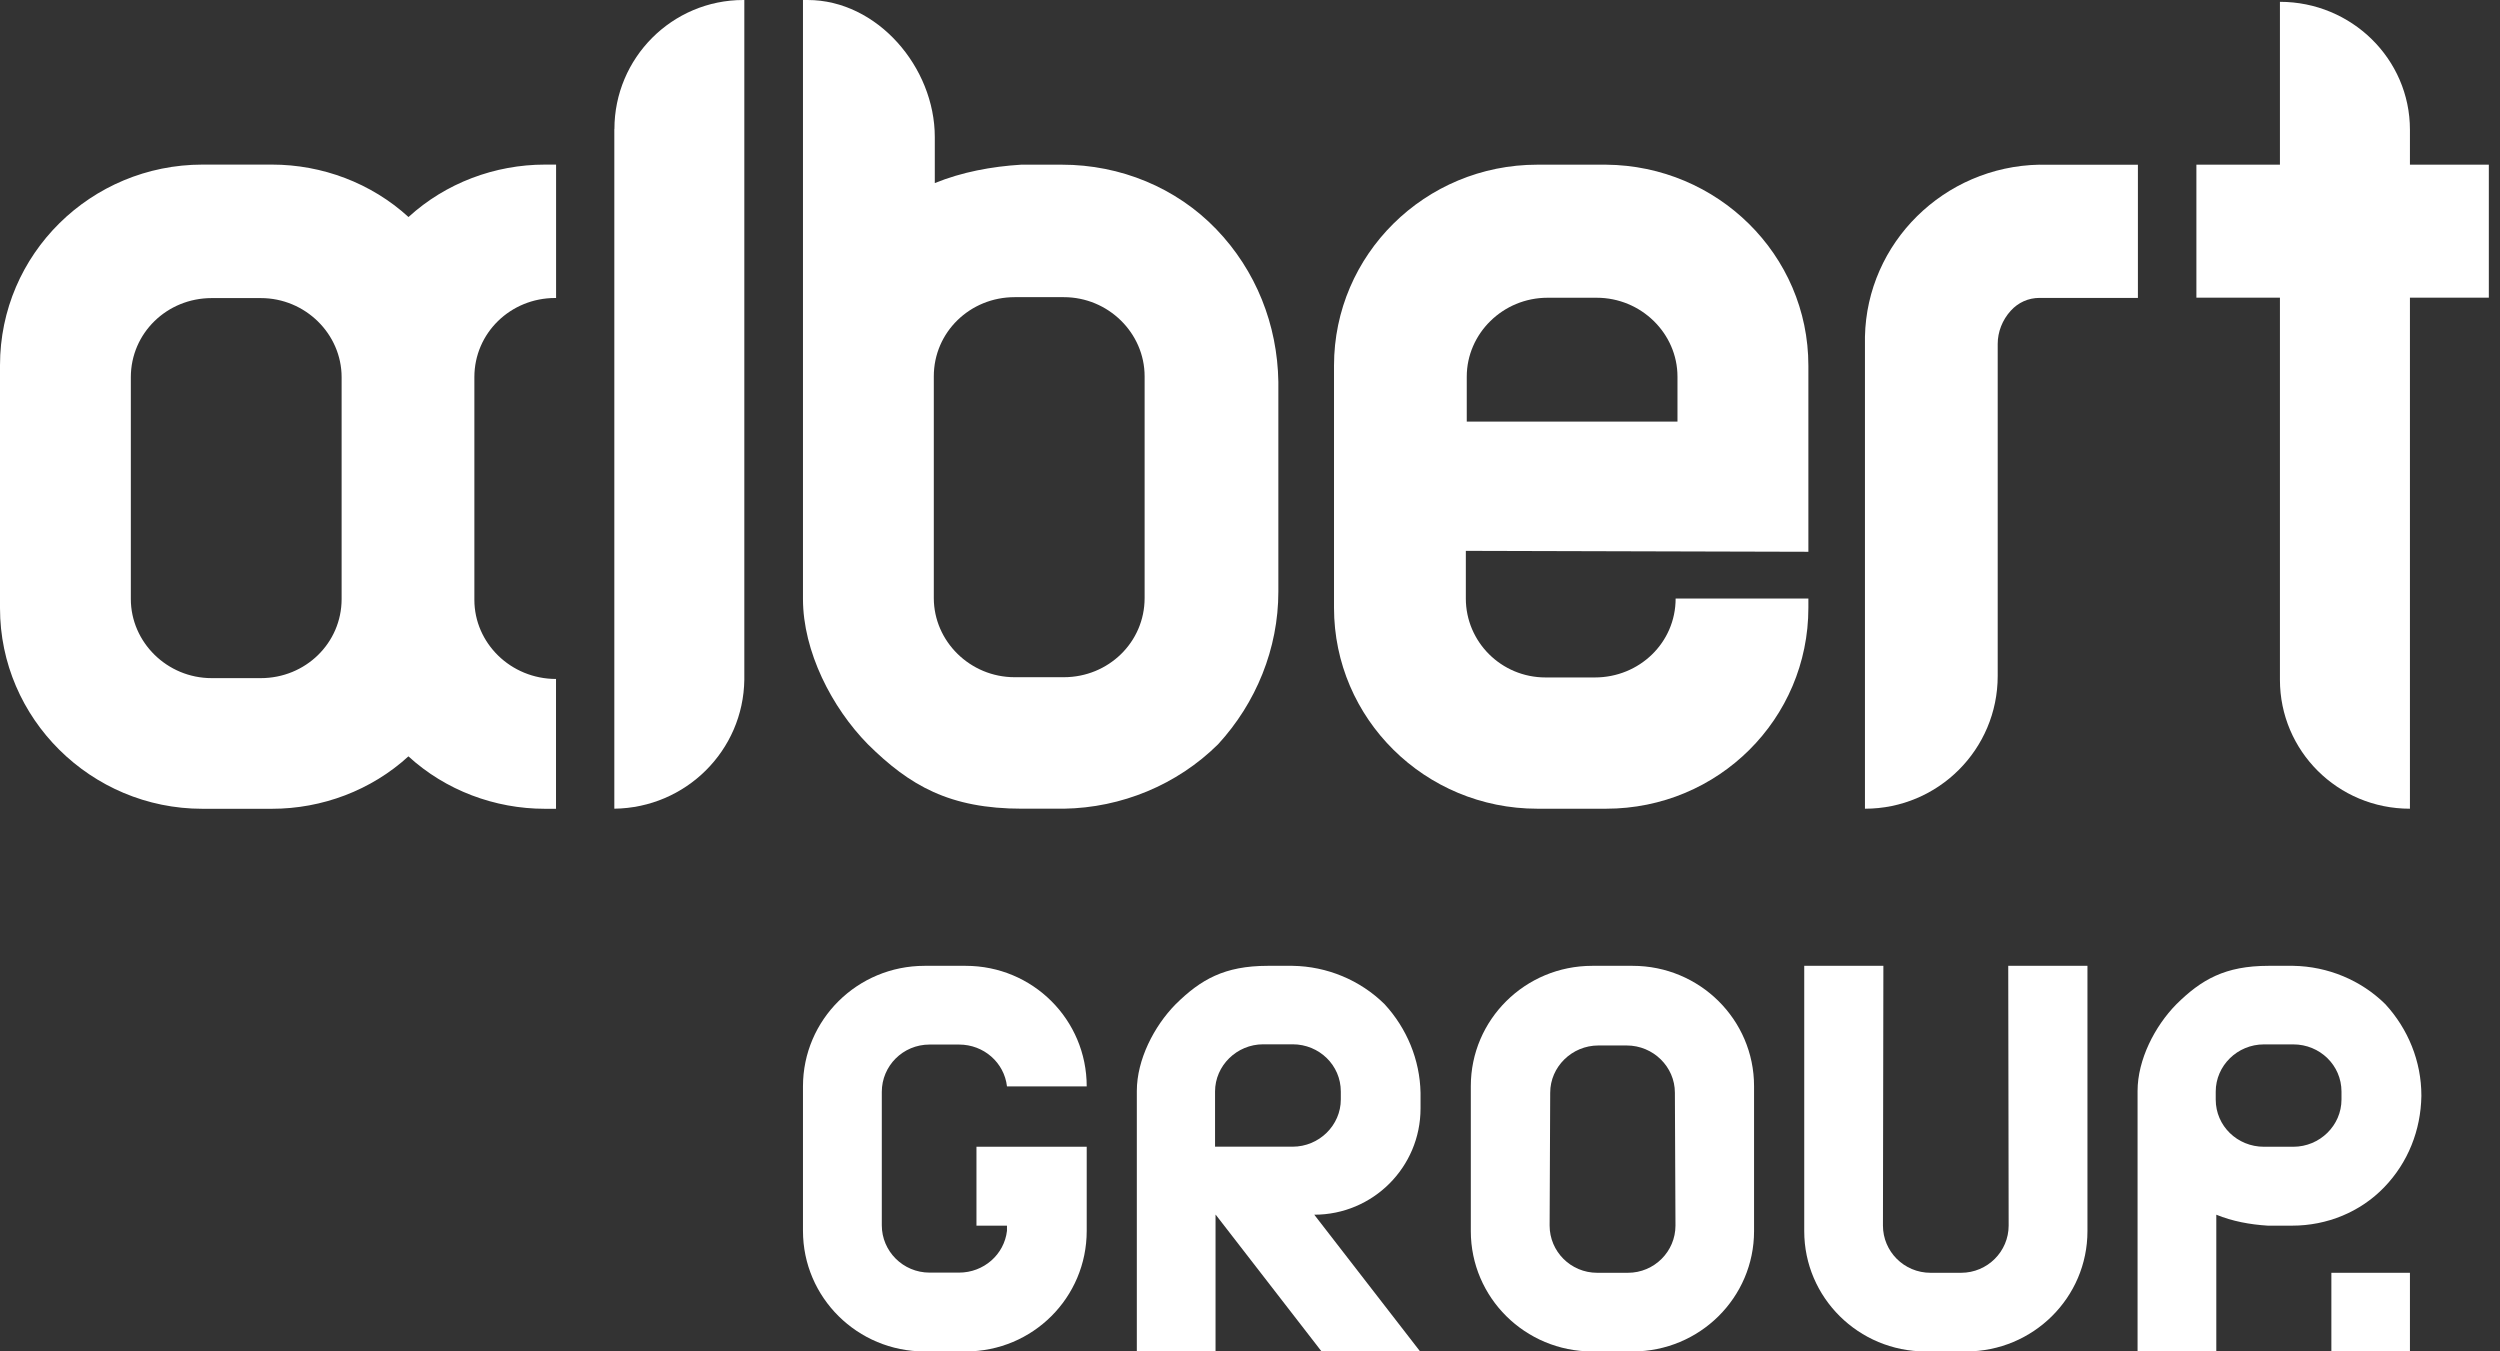 <svg width="111" height="60" viewBox="0 0 111 60" fill="none" xmlns="http://www.w3.org/2000/svg">
<rect x="0" y="0" width="111" height="60" fill="#333333" stroke="none"/>
<g clip-path="url(#clip0_1616_2309)">
<path d="M24.69 30.146C22.672 30.146 21.062 28.551 21.062 26.632V16.745C21.062 14.786 22.668 13.231 24.65 13.231H24.69V7.308H24.197C21.972 7.308 19.788 8.126 18.137 9.636C16.487 8.126 14.303 7.308 12.078 7.308H8.988C4.041 7.312 0 11.275 0 16.218V27.004C0 31.906 4.041 35.91 8.984 35.91H12.074C14.299 35.91 16.483 35.093 18.134 33.582C19.784 35.093 21.968 35.91 24.193 35.91H24.687V30.149L24.69 30.146ZM15.168 26.595C15.168 28.554 13.562 30.109 11.581 30.109H9.397C7.418 30.109 5.809 28.514 5.809 26.595V16.749C5.809 14.789 7.415 13.235 9.397 13.235H11.581C13.559 13.235 15.168 14.83 15.168 16.749V26.595Z" fill="white"/>
<path d="M90.554 7.312C86.307 7.393 82.889 10.785 82.804 14.951V35.907C86.06 35.907 88.698 33.269 88.698 30.013V15.268C88.698 14.738 88.904 14.207 89.276 13.798C89.608 13.43 90.061 13.227 90.554 13.227H94.923V7.315H90.554V7.312Z" fill="white"/>
<path d="M27.28 5.731C27.28 2.578 29.836 0 33.007 0H33.048V30.175C33.007 33.328 30.451 35.866 27.276 35.906V5.731H27.28Z" fill="white"/>
<path d="M101.229 6.21V0.081C104.404 0.081 107.001 2.615 107.001 5.761V7.312H110.504V13.216H107.001V35.907C103.786 35.907 101.229 33.332 101.229 30.186V13.216H97.52V7.312H101.229V6.21Z" fill="white"/>
<path d="M53.996 10.17C52.224 8.332 49.749 7.312 47.152 7.312H45.34C44.021 7.393 42.703 7.64 41.505 8.129V6.085C41.505 2.984 38.949 0 35.859 0H35.652V26.595C35.652 28.923 36.931 31.416 38.536 33.048C40.393 34.886 42.165 35.906 45.38 35.906H47.237C49.793 35.866 52.265 34.846 54.081 33.048C55.771 31.21 56.759 28.801 56.759 26.267V16.951C56.718 14.417 55.768 12.008 53.996 10.17ZM50.821 26.554C50.821 28.514 49.215 30.068 47.233 30.068H45.049C43.071 30.068 41.461 28.473 41.461 26.554V16.708C41.461 14.749 43.067 13.194 45.049 13.194H47.233C49.211 13.194 50.821 14.789 50.821 16.708V26.554Z" fill="white"/>
<path d="M80.292 24.503V16.233C80.292 11.305 76.251 7.352 71.308 7.312H68.258C63.271 7.312 59.23 11.305 59.23 16.233V26.985C59.23 31.914 63.271 35.907 68.258 35.907H71.308C76.296 35.907 80.292 31.914 80.292 26.985V26.576H74.398C74.398 28.532 72.793 30.079 70.811 30.079H68.626C66.648 30.079 65.083 28.492 65.083 26.576V24.458L80.292 24.499V24.503ZM68.707 13.22H70.892C72.87 13.22 74.48 14.808 74.48 16.723V18.72H65.124V16.723C65.124 14.808 66.73 13.22 68.711 13.22H68.707Z" fill="white"/>
<path d="M98.404 60H94.908V48.441C94.908 47.053 95.671 45.564 96.632 44.588C97.741 43.491 98.798 42.883 100.717 42.883H101.826C103.351 42.909 104.828 43.516 105.911 44.588C106.92 45.686 107.509 47.126 107.509 48.636V48.666C107.484 50.176 106.92 51.616 105.859 52.714C104.802 53.812 103.325 54.419 101.774 54.419H100.691C99.903 54.371 99.115 54.224 98.404 53.933V60ZM100.518 50.916H101.822C103.004 50.916 103.962 49.966 103.962 48.821V48.467C103.962 47.296 103.001 46.371 101.822 46.371H100.518C99.336 46.371 98.378 47.321 98.378 48.467V48.821C98.378 49.992 99.339 50.916 100.518 50.916Z" fill="white"/>
<path d="M107.001 56.512H103.513V60H107.001V56.512Z" fill="white"/>
<path d="M72.491 42.883H70.693C67.717 42.883 65.304 45.273 65.304 48.224V54.663C65.304 57.613 67.717 60.004 70.693 60.004H72.491C75.467 60.004 77.88 57.613 77.88 54.663V48.224C77.88 45.273 75.467 42.883 72.491 42.883ZM72.27 56.512H70.918C69.735 56.512 68.803 55.561 68.803 54.416L68.829 48.515C68.829 47.369 69.791 46.419 70.969 46.419H72.225C73.408 46.419 74.365 47.369 74.365 48.515L74.391 54.416C74.391 55.561 73.456 56.512 72.277 56.512H72.27Z" fill="white"/>
<path d="M89.166 42.883L89.184 54.416C89.184 55.561 88.248 56.512 87.07 56.512H85.718C84.535 56.512 83.603 55.561 83.603 54.416L83.622 42.883H80.108V54.663C80.108 57.613 82.521 60.004 85.497 60.004H87.294C90.271 60.004 92.683 57.613 92.683 54.663V42.883H89.169H89.166Z" fill="white"/>
<path d="M48.25 54.419V50.916H43.355V54.419H44.71V54.648C44.588 55.701 43.679 56.504 42.581 56.504H41.273C40.091 56.504 39.152 55.55 39.152 54.405V48.478C39.152 47.329 40.087 46.378 41.273 46.378H42.581C43.682 46.378 44.588 47.181 44.71 48.235H48.25C48.25 45.277 45.859 42.883 42.876 42.883H41.052C38.069 42.883 35.652 45.277 35.652 48.235V54.651C35.652 57.609 38.069 60.004 41.052 60.004H42.876C45.859 60.004 48.25 57.609 48.25 54.651V54.423V54.419Z" fill="white"/>
<path d="M63.072 48.519C63.043 47.049 62.461 45.657 61.477 44.588C60.394 43.516 58.917 42.905 57.392 42.883H56.283C54.364 42.883 53.307 43.494 52.199 44.588C51.237 45.564 50.475 47.053 50.475 48.441V60H53.97V53.933C53.97 53.933 53.978 53.933 53.981 53.937L58.674 60H63.05L58.353 53.933C60.958 53.933 63.072 51.823 63.072 49.215V48.519ZM53.948 50.916V48.463C53.948 47.318 54.91 46.367 56.088 46.367H57.392C58.575 46.367 59.532 47.296 59.532 48.463V48.817C59.532 49.962 58.571 50.913 57.392 50.913H53.948V50.916Z" fill="white"/>
</g>
<defs>
<clipPath id="clip0_1616_2309">
<rect width="110.504" height="60" fill="white"/>
</clipPath>
</defs>
</svg>
